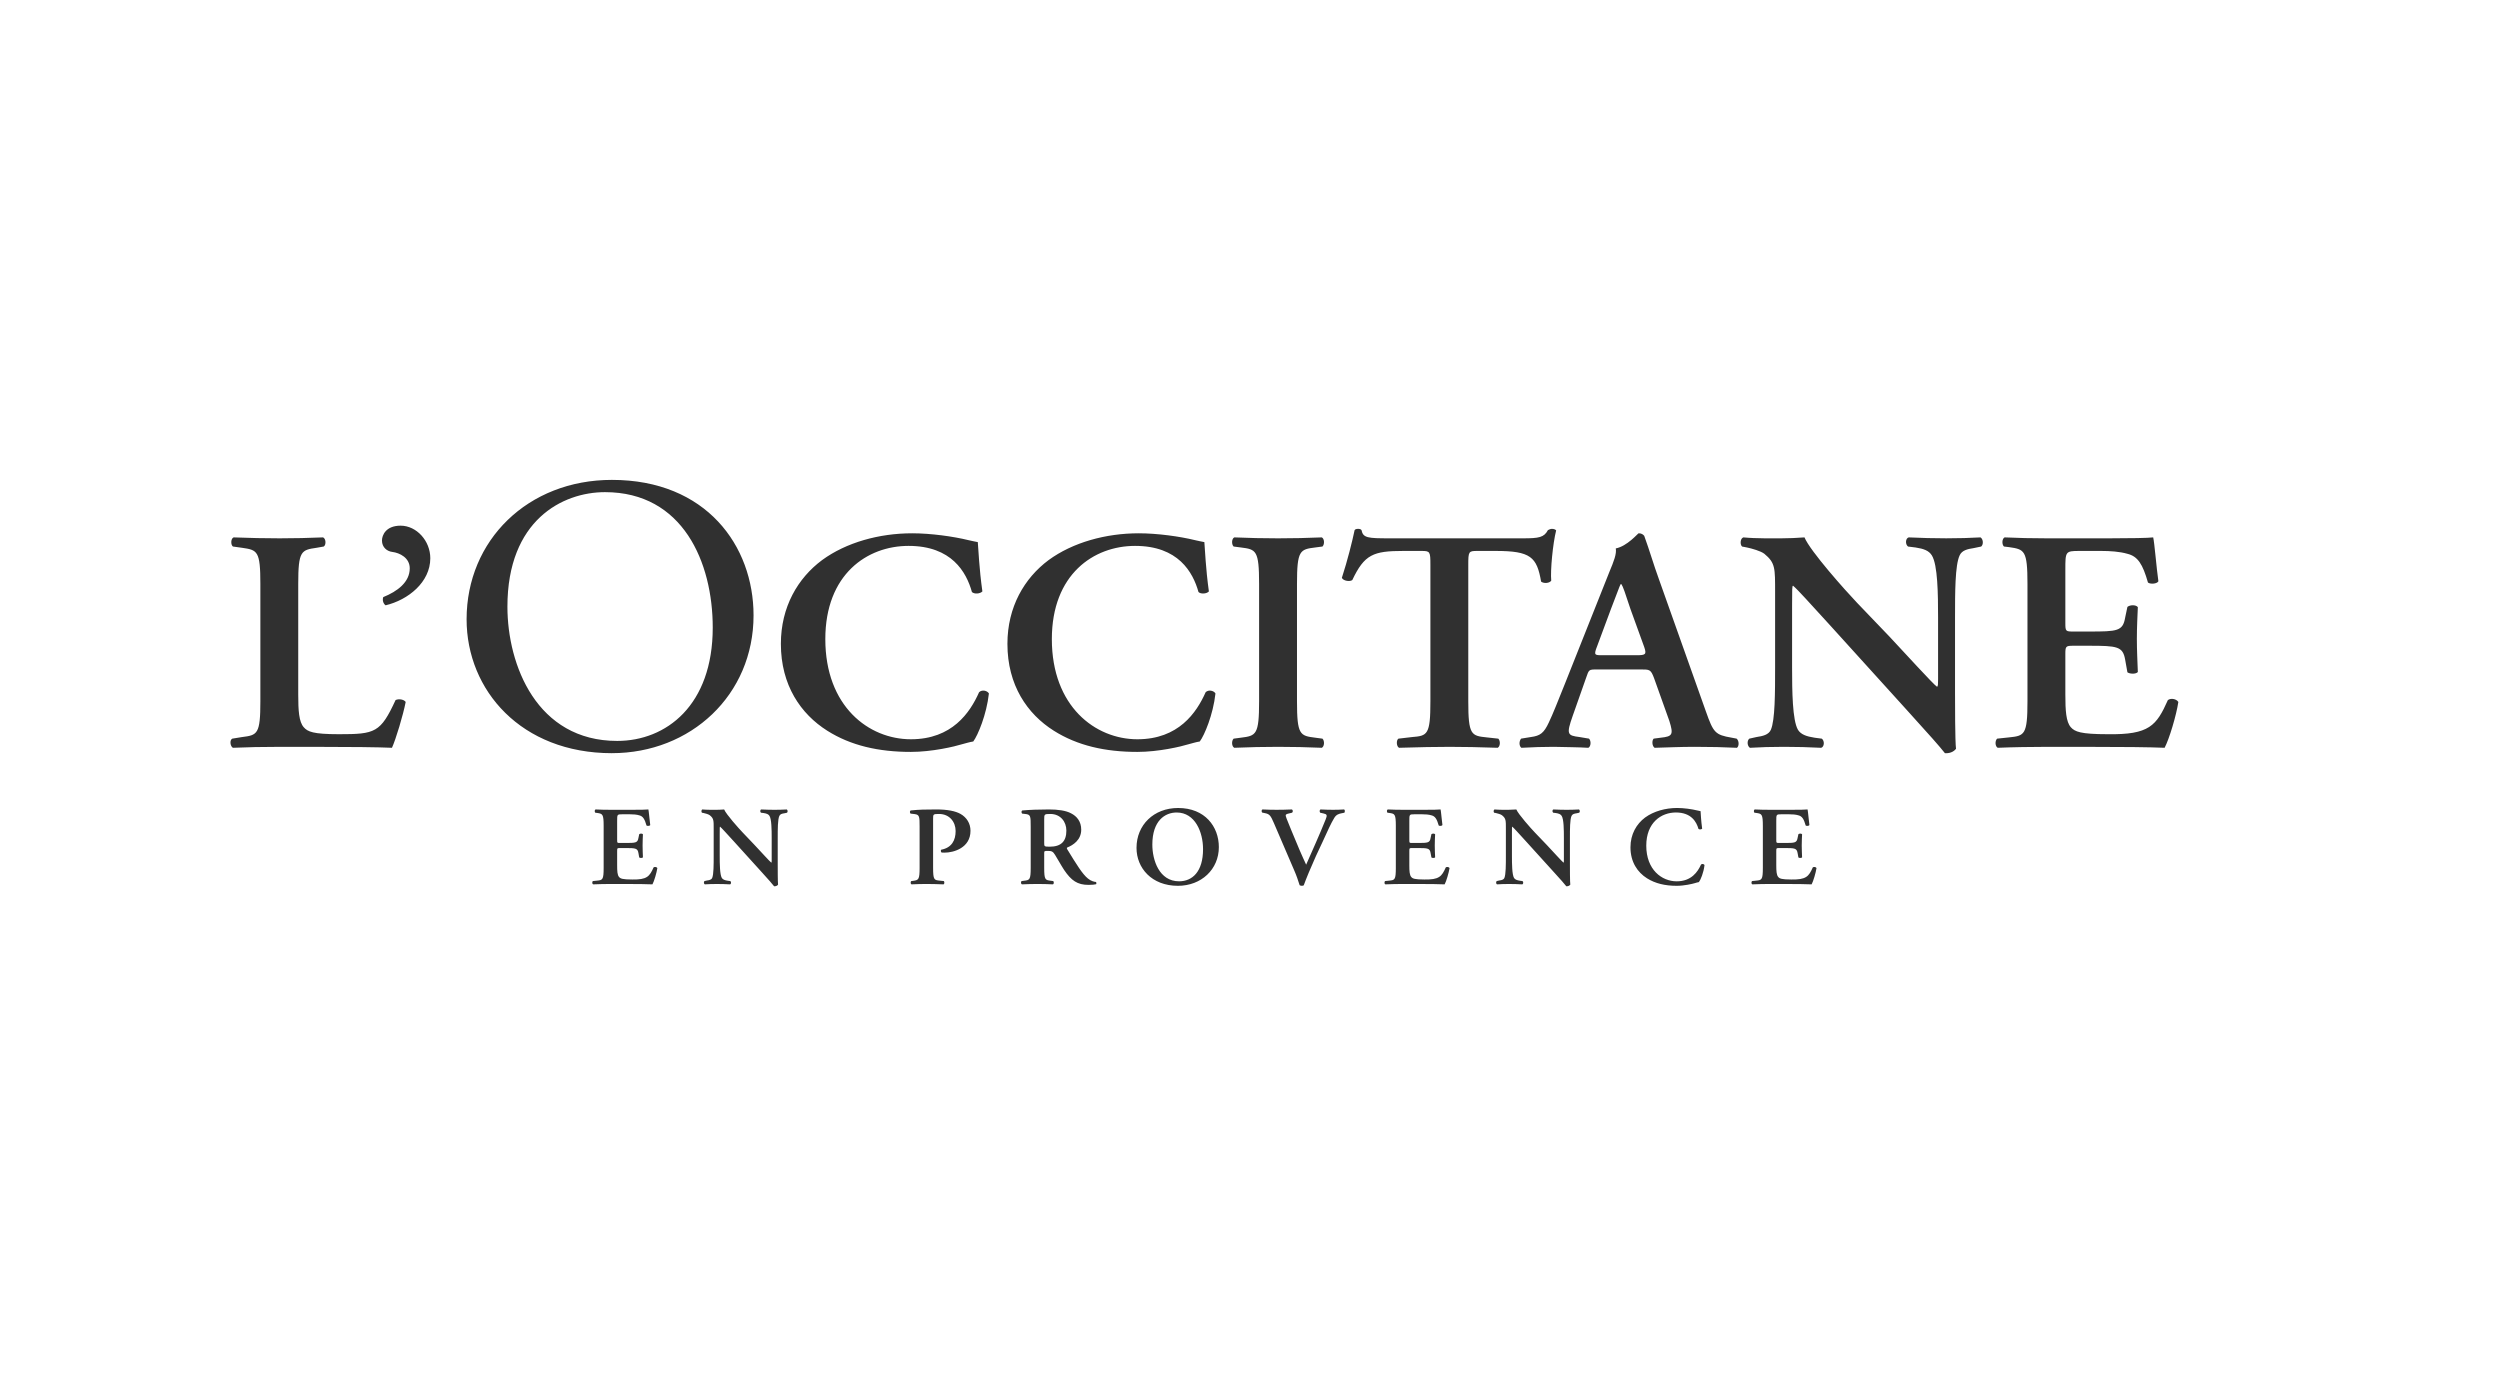 <svg width="157" height="87" viewBox="0 0 157 87" fill="none" xmlns="http://www.w3.org/2000/svg">
<g opacity="0.9">
<path d="M127.325 44.045C127.325 46.148 127.14 46.209 126.175 46.307L125.419 46.387C125.272 46.527 125.293 46.882 125.459 46.961C126.38 46.921 127.632 46.902 128.536 46.902H130.873C133.274 46.902 135.037 46.921 135.937 46.961C136.225 46.426 136.676 44.919 136.8 44.084C136.676 43.885 136.328 43.827 136.143 43.965C135.425 45.574 134.976 46.148 132.369 46.108C130.647 46.108 130.299 45.949 130.051 45.673C129.746 45.335 129.704 44.62 129.704 43.608V41.089C129.704 40.594 129.724 40.553 130.196 40.553H131.181C132.965 40.553 133.314 40.594 133.459 41.425L133.601 42.22C133.767 42.338 134.152 42.338 134.256 42.201C134.235 41.566 134.195 40.87 134.195 40.118C134.195 39.382 134.235 38.667 134.256 38.131C134.152 37.974 133.767 37.974 133.601 38.114L133.459 38.787C133.314 39.642 132.965 39.66 131.181 39.66H130.196C129.724 39.66 129.704 39.642 129.704 39.125V35.769C129.704 34.64 129.704 34.599 130.585 34.599H131.96C132.514 34.599 133.128 34.64 133.601 34.779C134.256 34.937 134.564 35.433 134.892 36.584C135.056 36.704 135.464 36.665 135.547 36.505C135.425 35.652 135.302 34.085 135.221 33.748C134.955 33.786 133.767 33.807 132.451 33.807H128.536C127.632 33.807 126.67 33.786 125.889 33.748C125.725 33.825 125.704 34.184 125.847 34.322L126.175 34.361C127.14 34.5 127.325 34.561 127.325 36.665V44.045V44.045ZM122.776 38.787C122.776 37.22 122.776 35.494 123.065 34.879C123.208 34.561 123.556 34.48 123.942 34.422L124.419 34.323C124.581 34.182 124.54 33.847 124.377 33.748C123.639 33.785 123.105 33.806 122.223 33.806C121.423 33.806 120.663 33.785 119.866 33.748C119.66 33.806 119.639 34.182 119.824 34.323L120.296 34.382C120.809 34.46 121.136 34.58 121.32 34.879C121.69 35.474 121.711 37.298 121.711 38.787V42.656C121.711 42.972 121.711 43.074 121.65 43.133C121.443 43.013 119.535 40.909 118.676 39.997L116.623 37.855C115.905 37.102 113.67 34.6 113.322 33.748C112.828 33.785 112.339 33.806 111.907 33.806C111.394 33.806 110.267 33.826 109.487 33.748C109.283 33.806 109.262 34.204 109.404 34.323L109.711 34.382C110.001 34.443 110.574 34.6 110.801 34.778C111.497 35.354 111.476 35.672 111.476 37.22V41.922C111.476 43.49 111.476 45.217 111.21 45.831C111.067 46.149 110.698 46.228 110.307 46.286L109.856 46.387C109.692 46.526 109.732 46.862 109.896 46.962C110.613 46.922 111.17 46.901 112.031 46.901C112.81 46.901 113.612 46.921 114.369 46.962C114.573 46.901 114.594 46.526 114.409 46.387L113.957 46.328C113.446 46.248 113.097 46.128 112.912 45.831C112.564 45.236 112.543 43.41 112.543 41.922V38.053C112.543 37 112.543 36.784 112.604 36.784C112.952 37.081 113.612 37.835 114.942 39.284L119.742 44.582C121.218 46.209 121.814 46.882 122.141 47.3C122.388 47.32 122.675 47.241 122.838 47.023C122.776 46.565 122.776 44.125 122.776 43.529V38.787ZM103.03 42.041C103.603 42.041 103.666 42.041 103.871 42.576L104.835 45.275C105.102 46.129 105.041 46.249 104.3 46.327L103.851 46.386C103.727 46.506 103.748 46.862 103.912 46.962C104.63 46.943 105.532 46.901 106.414 46.901C107.479 46.901 108.238 46.922 109.08 46.962C109.222 46.862 109.222 46.526 109.06 46.386L108.752 46.327C107.707 46.149 107.602 46.009 107.131 44.68L104.178 36.368C103.851 35.474 103.584 34.541 103.257 33.649C103.172 33.549 103.07 33.49 102.906 33.49C102.866 33.49 102.19 34.303 101.471 34.441C101.533 34.778 101.347 35.253 101.08 35.89L98.271 42.954C97.842 44.025 97.513 44.859 97.266 45.373C96.96 46.028 96.735 46.208 96.139 46.286L95.524 46.386C95.381 46.565 95.4 46.862 95.545 46.962C96.261 46.922 96.899 46.901 97.574 46.901C98.416 46.922 99.093 46.922 99.747 46.962C99.913 46.883 99.935 46.526 99.789 46.386L99.195 46.286C98.435 46.188 98.353 46.129 98.765 44.958L99.604 42.576C99.789 42.042 99.768 42.042 100.302 42.042H103.03L103.03 42.041ZM100.631 41.148C100.138 41.148 100.077 41.148 100.303 40.574L101.166 38.25C101.533 37.319 101.697 36.823 101.778 36.683H101.821C101.921 36.823 102.048 37.199 102.394 38.25L103.257 40.633C103.421 41.108 103.336 41.148 102.763 41.148H100.631ZM89.829 44.045C89.829 46.148 89.645 46.209 88.679 46.287L87.821 46.387C87.673 46.486 87.695 46.882 87.861 46.961C89.17 46.921 90.135 46.902 91.039 46.902C91.941 46.902 92.864 46.921 94.053 46.961C94.218 46.882 94.238 46.527 94.094 46.387L93.356 46.307C92.393 46.209 92.208 46.148 92.208 44.046V35.473C92.208 34.64 92.229 34.599 92.761 34.599H93.93C96.125 34.599 96.515 34.978 96.781 36.525C96.966 36.665 97.315 36.624 97.418 36.465C97.355 35.83 97.52 34.124 97.726 33.31C97.682 33.251 97.581 33.212 97.458 33.212C97.378 33.212 97.291 33.251 97.211 33.29C96.966 33.748 96.658 33.807 95.653 33.807H87.285C85.892 33.807 85.602 33.786 85.502 33.29C85.461 33.232 85.38 33.212 85.295 33.212C85.193 33.212 85.111 33.232 85.07 33.29C84.926 33.984 84.619 35.215 84.269 36.287C84.351 36.484 84.781 36.545 84.926 36.425C85.688 34.819 86.24 34.599 88.127 34.599H89.273C89.808 34.599 89.829 34.64 89.829 35.473V44.045ZM81.451 36.665C81.451 34.561 81.636 34.5 82.599 34.381L83.051 34.322C83.196 34.184 83.174 33.827 83.01 33.748C81.179 33.827 79.345 33.827 77.514 33.748C77.347 33.827 77.329 34.184 77.471 34.322L77.925 34.381C78.888 34.5 79.071 34.561 79.071 36.665V44.045C79.071 46.148 78.888 46.209 77.925 46.327L77.471 46.387C77.329 46.527 77.347 46.882 77.514 46.961C79.345 46.882 81.178 46.882 83.009 46.961C83.174 46.882 83.196 46.526 83.051 46.387L82.599 46.327C81.636 46.209 81.451 46.148 81.451 44.045V36.665ZM75.634 34.044C75.448 34.005 75.306 33.985 75.059 33.924C74.097 33.687 72.681 33.491 71.511 33.491C69.44 33.491 67.367 34.064 65.85 35.175C64.332 36.306 63.266 38.113 63.266 40.434C63.266 43.033 64.516 44.84 66.179 45.889C67.655 46.822 69.399 47.22 71.427 47.22C72.762 47.22 74.177 46.883 74.628 46.742C74.853 46.683 75.1 46.605 75.346 46.565C75.634 46.188 76.187 44.878 76.331 43.549C76.228 43.37 75.898 43.292 75.715 43.47C75.141 44.761 74.011 46.426 71.427 46.426C68.784 46.426 66.056 44.361 66.056 40.136C66.056 36.068 68.682 34.282 71.284 34.282C73.993 34.282 74.915 35.929 75.265 37.179C75.407 37.32 75.776 37.298 75.918 37.141C75.715 35.672 75.675 34.501 75.634 34.044L75.634 34.044ZM61.406 34.044C61.222 34.005 61.078 33.985 60.831 33.924C59.868 33.687 58.453 33.491 57.284 33.491C55.214 33.491 53.142 34.064 51.625 35.175C50.105 36.306 49.039 38.113 49.039 40.434C49.039 43.033 50.29 44.84 51.952 45.889C53.428 46.822 55.172 47.22 57.204 47.22C58.535 47.22 59.95 46.883 60.401 46.742C60.628 46.683 60.873 46.605 61.121 46.565C61.406 46.188 61.958 44.878 62.103 43.549C62 43.37 61.673 43.292 61.487 43.47C60.915 44.761 59.786 46.426 57.204 46.426C54.556 46.426 51.83 44.361 51.83 40.136C51.83 36.068 54.454 34.282 57.059 34.282C59.766 34.282 60.689 35.929 61.037 37.179C61.179 37.32 61.549 37.298 61.694 37.141C61.487 35.672 61.449 34.501 61.406 34.044ZM38.428 47.299C43.376 47.299 47.323 43.653 47.323 38.644C47.323 34.279 44.351 30.137 38.428 30.137C33.147 30.137 29.302 33.931 29.302 38.891C29.302 43.355 32.738 47.3 38.428 47.3V47.299ZM38.76 46.53C33.713 46.53 31.866 41.768 31.866 38.099C31.866 32.667 35.328 30.907 37.993 30.907C42.89 30.907 44.76 35.319 44.76 39.412C44.76 44.298 41.837 46.53 38.76 46.53ZM25.157 33.012C24.235 33.012 23.988 33.609 23.988 33.945C23.988 34.381 24.315 34.62 24.624 34.659C25.115 34.719 25.732 35.037 25.732 35.69C25.732 36.564 24.951 37.142 24.069 37.497C24.008 37.657 24.049 37.894 24.215 38.014C25.629 37.676 27.023 36.564 27.023 35.056C27.023 33.967 26.162 33.012 25.157 33.012H25.157ZM18.729 36.665C18.729 34.599 18.914 34.54 19.877 34.402L20.33 34.322C20.492 34.222 20.473 33.827 20.289 33.748C19.387 33.786 18.462 33.807 17.562 33.807C16.617 33.807 15.693 33.786 14.669 33.748C14.485 33.827 14.485 34.223 14.628 34.322L15.202 34.402C16.166 34.54 16.351 34.599 16.351 36.665V44.045C16.351 46.108 16.166 46.167 15.202 46.287L14.585 46.387C14.4 46.486 14.466 46.882 14.628 46.961C15.49 46.922 16.514 46.902 17.562 46.902H19.695C21.989 46.902 23.754 46.922 24.616 46.961C24.86 46.425 25.314 44.919 25.477 44.084C25.375 43.925 25.047 43.866 24.842 43.964C23.896 46.01 23.569 46.108 21.292 46.108C19.653 46.108 19.323 45.95 19.078 45.673C18.773 45.335 18.729 44.62 18.729 43.629V36.665ZM110.707 54.499C110.707 55.249 110.639 55.269 110.296 55.303L110.026 55.331C109.977 55.382 109.981 55.51 110.041 55.538C110.368 55.523 110.814 55.514 111.135 55.514H111.968C112.822 55.514 113.45 55.523 113.771 55.538C113.873 55.347 114.034 54.809 114.077 54.512C114.034 54.443 113.909 54.422 113.845 54.47C113.591 55.042 113.427 55.249 112.501 55.233C111.889 55.233 111.763 55.176 111.677 55.078C111.566 54.957 111.55 54.703 111.55 54.343V53.446C111.55 53.27 111.559 53.257 111.728 53.257H112.077C112.711 53.257 112.834 53.27 112.888 53.568L112.94 53.849C112.997 53.892 113.135 53.892 113.171 53.842C113.164 53.615 113.149 53.368 113.149 53.099C113.149 52.838 113.164 52.585 113.171 52.393C113.135 52.337 112.997 52.337 112.94 52.386L112.888 52.627C112.834 52.931 112.711 52.938 112.077 52.938H111.728C111.559 52.938 111.55 52.931 111.55 52.747V51.553C111.55 51.15 111.55 51.137 111.866 51.137H112.355C112.552 51.137 112.771 51.15 112.94 51.202C113.171 51.258 113.282 51.434 113.398 51.844C113.456 51.885 113.604 51.87 113.631 51.814C113.591 51.511 113.544 50.953 113.516 50.833C113.422 50.848 112.997 50.855 112.529 50.855H111.135C110.814 50.855 110.472 50.848 110.193 50.833C110.135 50.861 110.127 50.988 110.178 51.039L110.296 51.053C110.639 51.102 110.707 51.124 110.707 51.87V54.499L110.707 54.499ZM106.796 50.941C106.729 50.926 106.676 50.919 106.59 50.897C106.249 50.812 105.742 50.741 105.327 50.741C104.591 50.741 103.853 50.945 103.31 51.342C102.773 51.745 102.393 52.386 102.393 53.212C102.393 54.138 102.838 54.781 103.429 55.155C103.955 55.487 104.574 55.629 105.297 55.629C105.772 55.629 106.275 55.509 106.437 55.461C106.518 55.437 106.604 55.409 106.691 55.395C106.796 55.262 106.993 54.795 107.043 54.323C107.006 54.258 106.89 54.23 106.824 54.294C106.618 54.753 106.218 55.347 105.297 55.347C104.355 55.347 103.386 54.612 103.386 53.108C103.386 51.66 104.321 51.024 105.246 51.024C106.211 51.024 106.537 51.609 106.664 52.055C106.714 52.103 106.845 52.097 106.896 52.041C106.824 51.52 106.809 51.102 106.796 50.941ZM98.591 52.628C98.591 52.069 98.591 51.454 98.694 51.237C98.746 51.124 98.868 51.094 99.01 51.074L99.174 51.039C99.234 50.987 99.219 50.869 99.161 50.834C98.906 50.848 98.652 50.855 98.397 50.856C98.11 50.856 97.841 50.847 97.555 50.834C97.48 50.856 97.474 50.987 97.541 51.039L97.71 51.059C97.891 51.088 98.008 51.13 98.073 51.237C98.206 51.448 98.212 52.098 98.212 52.628V54.004C98.212 54.118 98.212 54.151 98.189 54.175C98.119 54.131 97.44 53.383 97.134 53.058L96.402 52.294C96.145 52.027 95.351 51.136 95.226 50.834C95.058 50.847 94.891 50.854 94.723 50.856C94.539 50.856 94.139 50.86 93.862 50.834C93.788 50.856 93.784 50.996 93.832 51.039L93.944 51.059C94.044 51.081 94.249 51.136 94.329 51.201C94.577 51.404 94.569 51.519 94.569 52.069V53.743C94.569 54.302 94.569 54.914 94.475 55.135C94.424 55.248 94.293 55.277 94.154 55.294L93.994 55.331C93.935 55.381 93.95 55.502 94.008 55.538C94.261 55.522 94.514 55.514 94.768 55.515C95.044 55.515 95.329 55.523 95.6 55.538C95.671 55.515 95.68 55.38 95.614 55.331L95.454 55.31C95.271 55.282 95.145 55.239 95.081 55.135C94.957 54.921 94.95 54.271 94.95 53.743V52.365C94.95 51.992 94.95 51.914 94.969 51.914C95.096 52.021 95.329 52.288 95.802 52.804L97.51 54.689C98.037 55.268 98.25 55.509 98.364 55.658C98.453 55.664 98.556 55.635 98.615 55.557C98.591 55.395 98.591 54.527 98.591 54.315V52.628H98.591ZM87.658 54.499C87.658 55.249 87.594 55.269 87.25 55.303L86.98 55.331C86.93 55.382 86.936 55.51 86.994 55.538C87.324 55.523 87.767 55.514 88.089 55.514H88.922C89.776 55.514 90.403 55.523 90.724 55.538C90.827 55.347 90.987 54.809 91.032 54.512C90.987 54.443 90.863 54.422 90.797 54.47C90.541 55.042 90.382 55.249 89.454 55.233C88.842 55.233 88.715 55.176 88.631 55.078C88.519 54.957 88.506 54.703 88.506 54.343V53.446C88.506 53.27 88.512 53.257 88.682 53.257H89.031C89.668 53.257 89.791 53.27 89.841 53.568L89.893 53.849C89.952 53.892 90.09 53.892 90.126 53.842C90.118 53.615 90.103 53.368 90.103 53.099C90.103 52.838 90.118 52.585 90.126 52.393C90.09 52.337 89.952 52.337 89.893 52.386L89.841 52.627C89.791 52.931 89.668 52.938 89.031 52.938H88.682C88.512 52.938 88.506 52.931 88.506 52.747V51.553C88.506 51.15 88.506 51.137 88.821 51.137H89.309C89.506 51.137 89.724 51.15 89.893 51.202C90.126 51.258 90.235 51.434 90.353 51.844C90.411 51.885 90.557 51.87 90.585 51.814C90.541 51.511 90.499 50.953 90.469 50.833C90.374 50.848 89.952 50.855 89.482 50.855H88.089C87.775 50.855 87.461 50.848 87.147 50.833C87.088 50.861 87.083 50.988 87.132 51.039L87.25 51.053C87.594 51.102 87.658 51.124 87.658 51.87V54.499V54.499ZM83.049 52.888C83.375 52.175 83.586 51.701 83.793 51.363C83.916 51.158 84.076 51.108 84.244 51.075L84.429 51.038C84.464 50.982 84.47 50.868 84.412 50.833C84.176 50.849 83.94 50.856 83.704 50.855C83.471 50.855 83.223 50.848 82.923 50.833C82.865 50.868 82.859 50.982 82.908 51.038L83.122 51.087C83.34 51.136 83.361 51.193 83.245 51.476C82.859 52.437 82.418 53.411 82.026 54.301C81.953 54.138 81.756 53.722 81.623 53.404L81.097 52.146C80.797 51.425 80.742 51.271 80.742 51.206C80.742 51.15 80.797 51.116 80.958 51.082L81.142 51.038C81.209 50.988 81.199 50.875 81.135 50.833C80.748 50.848 80.5 50.855 80.17 50.855C79.885 50.855 79.573 50.848 79.286 50.833C79.215 50.855 79.215 50.982 79.267 51.031L79.442 51.066C79.734 51.124 79.799 51.222 80.003 51.694L81.281 54.669C81.412 54.964 81.53 55.311 81.617 55.592C81.653 55.614 81.702 55.628 81.756 55.628C81.805 55.628 81.865 55.614 81.878 55.592C82.004 55.233 82.347 54.407 82.639 53.765L83.049 52.888ZM73.987 50.742C72.456 50.742 71.373 51.807 71.373 53.249C71.373 54.505 72.32 55.629 73.973 55.629C75.447 55.629 76.544 54.59 76.544 53.2C76.544 51.914 75.675 50.742 73.987 50.742ZM73.894 51.025C75.054 51.025 75.551 52.26 75.551 53.327C75.551 54.746 74.876 55.346 74.046 55.346C72.798 55.346 72.367 54.019 72.367 53.042C72.367 51.539 73.163 51.025 73.894 51.025ZM64.728 54.499C64.728 55.249 64.662 55.269 64.319 55.309L64.159 55.331C64.092 55.382 64.114 55.51 64.174 55.538C64.51 55.523 64.837 55.514 65.159 55.514C65.48 55.514 65.808 55.523 66.13 55.538C66.188 55.51 66.195 55.382 66.144 55.331L65.983 55.309C65.641 55.269 65.576 55.249 65.576 54.499V53.595C65.576 53.446 65.58 53.437 65.801 53.437C66.041 53.437 66.122 53.469 66.253 53.68C66.43 53.956 66.634 54.343 66.83 54.639C67.276 55.295 67.655 55.571 68.357 55.571C68.612 55.571 68.749 55.55 68.836 55.529C68.86 55.494 68.86 55.417 68.824 55.387C68.735 55.382 68.522 55.34 68.319 55.169C67.978 54.895 67.61 54.294 67.027 53.342C66.998 53.299 66.982 53.241 67.027 53.221C67.385 53.079 67.901 52.753 67.901 52.103C67.901 51.596 67.634 51.264 67.26 51.075C66.94 50.904 66.443 50.833 65.874 50.833C65.273 50.833 64.653 50.855 64.196 50.897C64.137 50.931 64.137 51.044 64.19 51.095L64.377 51.117C64.722 51.15 64.728 51.236 64.728 51.914V54.499ZM65.576 51.462C65.576 51.137 65.58 51.117 65.962 51.117C66.597 51.117 66.968 51.602 66.968 52.161C66.968 52.832 66.642 53.172 65.923 53.172C65.576 53.172 65.576 53.156 65.576 52.931V51.462ZM57.751 54.499C57.751 55.249 57.684 55.269 57.34 55.318L57.225 55.331C57.173 55.382 57.181 55.51 57.237 55.538C57.551 55.522 57.866 55.515 58.181 55.514C58.503 55.514 58.83 55.523 59.262 55.538C59.314 55.51 59.318 55.382 59.276 55.331L59.005 55.303C58.663 55.269 58.599 55.249 58.599 54.499V51.411C58.599 51.137 58.605 51.117 58.969 51.117C59.633 51.117 60.013 51.618 60.013 52.19C60.013 52.769 59.772 53.235 59.106 53.362C59.071 53.404 59.08 53.495 59.13 53.54C59.187 53.546 59.245 53.546 59.314 53.546C59.89 53.546 60.947 53.248 60.947 52.175C60.947 51.707 60.705 51.335 60.326 51.117C59.998 50.932 59.494 50.833 58.8 50.833C58.138 50.833 57.699 50.841 57.188 50.897C57.13 50.926 57.13 51.044 57.181 51.095L57.437 51.124C57.742 51.164 57.751 51.271 57.751 51.914V54.499ZM48.841 52.628C48.841 52.069 48.841 51.454 48.944 51.237C48.996 51.124 49.117 51.094 49.258 51.074L49.426 51.039C49.483 50.987 49.469 50.869 49.41 50.834C49.155 50.848 48.899 50.856 48.644 50.856C48.36 50.856 48.09 50.847 47.805 50.834C47.732 50.856 47.724 50.987 47.788 51.039L47.957 51.059C48.141 51.088 48.259 51.13 48.323 51.237C48.454 51.448 48.462 52.098 48.462 52.628V54.004C48.462 54.118 48.462 54.151 48.438 54.175C48.366 54.131 47.687 53.383 47.381 53.058L46.653 52.294C46.396 52.027 45.6 51.136 45.476 50.834C45.303 50.847 45.128 50.856 44.973 50.856C44.789 50.856 44.389 50.86 44.11 50.834C44.039 50.856 44.033 50.996 44.083 51.039L44.194 51.059C44.295 51.081 44.498 51.136 44.579 51.201C44.827 51.404 44.819 51.519 44.819 52.069V53.743C44.819 54.302 44.819 54.914 44.725 55.135C44.673 55.248 44.543 55.277 44.403 55.294L44.241 55.331C44.185 55.381 44.198 55.502 44.258 55.538C44.513 55.523 44.71 55.515 45.018 55.515C45.295 55.515 45.579 55.523 45.849 55.538C45.921 55.515 45.93 55.381 45.864 55.331L45.703 55.31C45.521 55.282 45.397 55.239 45.331 55.135C45.206 54.921 45.198 54.271 45.198 53.743V52.365C45.198 51.992 45.198 51.914 45.219 51.914C45.345 52.021 45.579 52.288 46.054 52.804L47.762 54.689C48.287 55.268 48.499 55.509 48.614 55.658C48.704 55.664 48.806 55.635 48.862 55.557C48.841 55.395 48.841 54.527 48.841 54.315V52.628H48.841ZM37.909 54.499C37.909 55.249 37.844 55.269 37.5 55.303L37.229 55.331C37.178 55.382 37.185 55.51 37.245 55.538C37.574 55.523 38.018 55.514 38.339 55.514H39.172C40.028 55.514 40.655 55.523 40.974 55.538C41.079 55.347 41.238 54.809 41.282 54.512C41.238 54.443 41.113 54.422 41.047 54.47C40.792 55.042 40.632 55.249 39.705 55.233C39.092 55.233 38.966 55.176 38.88 55.078C38.769 54.957 38.757 54.703 38.757 54.343V53.446C38.757 53.27 38.763 53.257 38.932 53.257H39.281C39.917 53.257 40.041 53.27 40.093 53.568L40.143 53.849C40.202 53.892 40.338 53.892 40.376 53.842C40.368 53.615 40.355 53.368 40.355 53.099C40.355 52.838 40.368 52.585 40.376 52.393C40.338 52.337 40.202 52.337 40.143 52.386L40.093 52.627C40.041 52.931 39.917 52.938 39.281 52.938H38.932C38.763 52.938 38.757 52.931 38.757 52.747V51.553C38.757 51.15 38.757 51.137 39.071 51.137H39.559C39.755 51.137 39.975 51.15 40.142 51.202C40.376 51.258 40.486 51.434 40.601 51.844C40.66 51.885 40.809 51.87 40.835 51.814C40.792 51.511 40.749 50.953 40.719 50.833C40.625 50.848 40.202 50.855 39.735 50.855H38.339C38.018 50.855 37.675 50.848 37.397 50.833C37.339 50.861 37.332 50.988 37.384 51.039L37.5 51.053C37.844 51.102 37.909 51.124 37.909 51.87V54.499V54.499Z" fill="#1A1A1A"/>
</g>
</svg>
